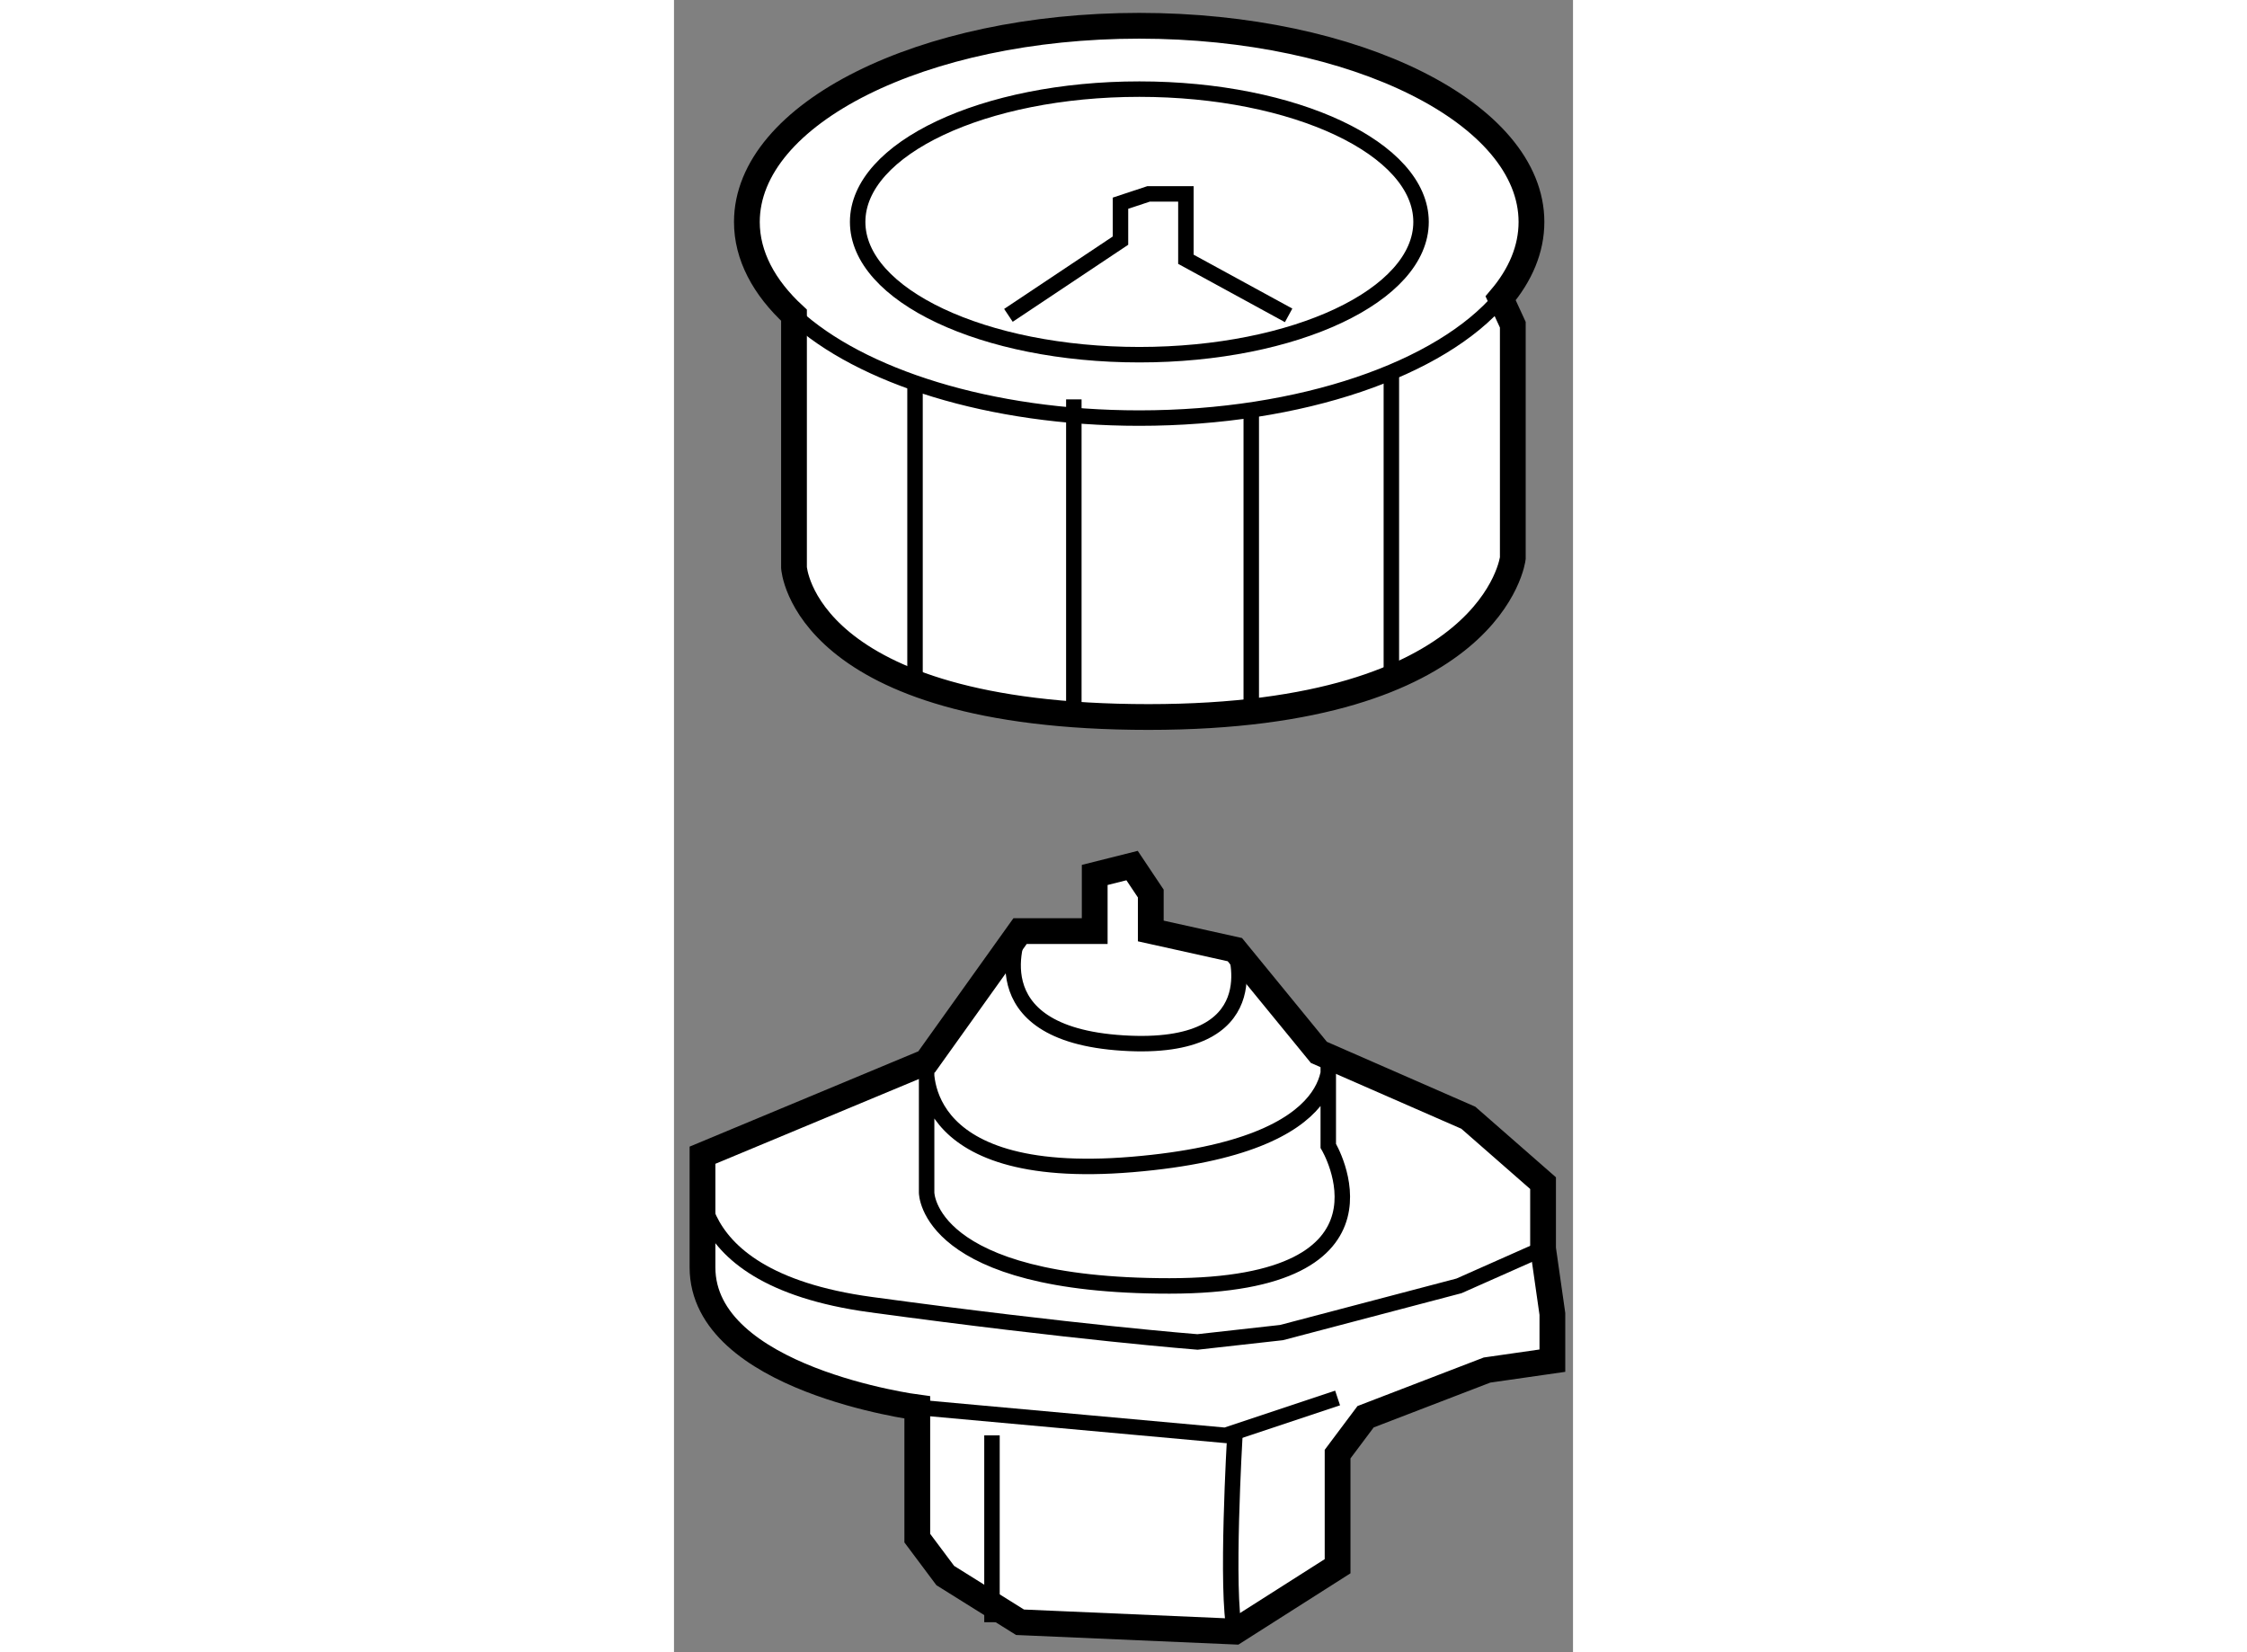 <?xml version="1.0" encoding="utf-8"?>
<!-- Generator: Adobe Illustrator 15.1.0, SVG Export Plug-In . SVG Version: 6.00 Build 0)  -->
<!DOCTYPE svg PUBLIC "-//W3C//DTD SVG 1.1//EN" "http://www.w3.org/Graphics/SVG/1.1/DTD/svg11.dtd">
<svg version="1.1" xmlns="http://www.w3.org/2000/svg" xmlns:xlink="http://www.w3.org/1999/xlink" x="0px" y="0px" width="244.8px"
	 height="180px" viewBox="76.366 141.05 17.441 32.053" enable-background="new 0 0 244.8 180" xml:space="preserve">
	
<rect x="76.366" y="141.05" width="17.441" height="32.053" fill="#808080" stroke="none"/>
	
<g><path fill="#FFFFFF" stroke="#000000" stroke-width="0.5" d="M84.528,159.111v-1.087l0.725-0.182l0.363,0.543v0.726l1.631,0.362
				l1.63,1.993l2.899,1.268l1.45,1.269v1.27l0.181,1.268v0.906l-1.268,0.182l-2.356,0.906l-0.543,0.725v2.175l-1.993,1.268
				l-4.168-0.181l-1.45-0.906l-0.543-0.726v-2.536c0,0-4.167-0.544-4.167-2.718c0-2.175,0-2.175,0-2.175l2.175-0.906l2.174-0.906
				l1.812-2.536H84.528z"></path><path fill="none" stroke="#000000" stroke-width="0.3" d="M89.059,161.467v1.813c0,0,1.631,2.717-3.081,2.717
				c-4.711,0-4.711-1.811-4.711-1.811v-2.538c0,0-0.363,2.355,3.986,1.993C89.603,163.279,89.059,161.467,89.059,161.467z"></path><path fill="none" stroke="#000000" stroke-width="0.3" d="M83.079,159.111c0,0-0.906,1.993,1.994,2.174
				c2.899,0.182,2.174-1.812,2.174-1.812"></path><polyline fill="none" stroke="#000000" stroke-width="0.3" points="81.085,168.353 87.065,168.896 89.24,168.171 		"></polyline><path fill="none" stroke="#000000" stroke-width="0.3" d="M76.918,163.46c0,0-0.725,2.355,3.262,2.899
				c3.986,0.543,6.342,0.725,6.342,0.725l1.63-0.182l3.443-0.906l1.631-0.724"></path><line fill="none" stroke="#000000" stroke-width="0.3" x1="82.535" y1="168.896" x2="82.535" y2="172.521"></line><path fill="none" stroke="#000000" stroke-width="0.3" d="M87.247,172.701c-0.181-0.725,0-3.806,0-3.806"></path></g>



	
<g><path fill="#FFFFFF" stroke="#000000" stroke-width="0.5" d="M92.403,146.837c0.386-0.455,0.598-0.956,0.598-1.481
				c0-2.102-3.407-3.806-7.61-3.806c-4.204,0-7.611,1.704-7.611,3.806c0,0.654,0.331,1.271,0.914,1.809v4.896
				c0,0,0.174,2.899,6.878,2.899c6.704,0,7.067-3.081,7.067-3.081v-4.529L92.403,146.837z"></path><path fill="none" stroke="#000000" stroke-width="0.3" d="M92.403,146.837c-1.155,1.365-3.86,2.324-7.012,2.324
				c-2.894,0-5.411-0.808-6.697-1.997"></path><ellipse fill="none" stroke="#000000" stroke-width="0.3" cx="85.394" cy="145.355" rx="5.465" ry="2.576"></ellipse><polyline fill="none" stroke="#000000" stroke-width="0.3" points="82.854,147.168 85.028,145.718 85.028,144.992 85.572,144.812 
				86.297,144.812 86.297,146.08 88.29,147.168 		"></polyline><line fill="none" stroke="#000000" stroke-width="0.3" x1="81.042" y1="148.436" x2="81.042" y2="154.416"></line><line fill="none" stroke="#000000" stroke-width="0.3" x1="84.123" y1="148.798" x2="84.123" y2="154.777"></line><line fill="none" stroke="#000000" stroke-width="0.3" x1="87.565" y1="148.979" x2="87.565" y2="154.959"></line><line fill="none" stroke="#000000" stroke-width="0.3" x1="90.283" y1="148.255" x2="90.283" y2="154.233"></line></g>


</svg>